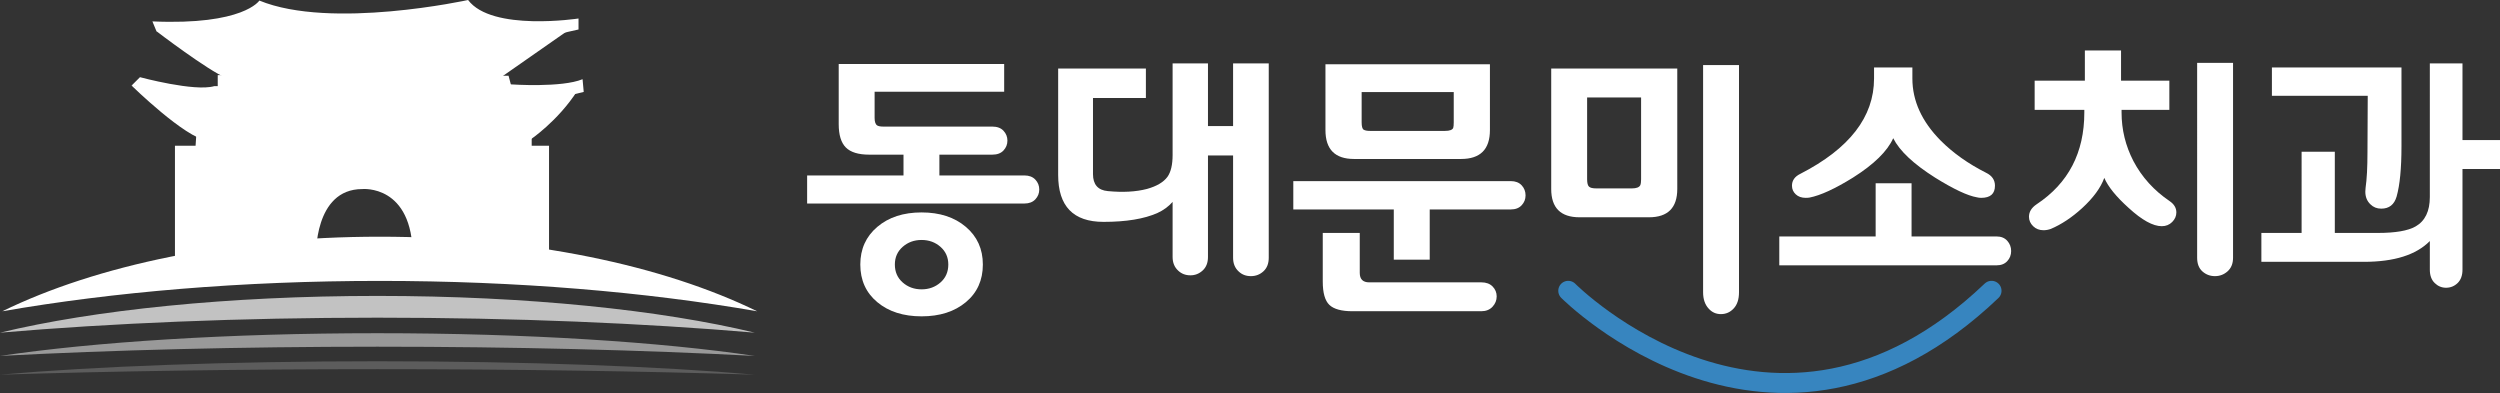 <?xml version="1.0" encoding="utf-8"?>
<!-- Generator: Adobe Illustrator 16.0.0, SVG Export Plug-In . SVG Version: 6.00 Build 0)  -->
<!DOCTYPE svg PUBLIC "-//W3C//DTD SVG 1.1//EN" "http://www.w3.org/Graphics/SVG/1.1/DTD/svg11.dtd">
<svg version="1.1" id="Layer_1" xmlns="http://www.w3.org/2000/svg" xmlns:xlink="http://www.w3.org/1999/xlink" x="0px" y="0px"
	 width="406.019px" height="63.823px" viewBox="0 0 406.019 63.823" enable-background="new 0 0 406.019 63.823"
	 xml:space="preserve">
<rect x="0" y="0" width="406.019" height="63.823" fill="#333333" stroke="none"/>
<g>
	<defs>
		<rect id="SVGID_1_" width="406.019" height="63.823"/>
	</defs>
	<clipPath id="SVGID_2_">
		<use xlink:href="#SVGID_1_"  overflow="visible"/>
	</clipPath>
	<g clip-path="url(#SVGID_2_)">
		<defs>
			<rect id="SVGID_3_" y="0" width="406.019" height="63.823"/>
		</defs>
		<clipPath id="SVGID_4_">
			<use xlink:href="#SVGID_3_"  overflow="visible"/>
		</clipPath>
		<path clip-path="url(#SVGID_4_)" fill="#FFFFFF" d="M25.408,5.07c0,0,8.357,6.385,11.362,7.605c3.005,1.222,44.415,0,44.415,0
			L92.078,5.07C92.078,5.07,31.606,4.131,25.408,5.07"/>
		<polygon clip-path="url(#SVGID_4_)" fill="#FFFFFF" points="86.35,21.879 86.35,24.32 86.35,26.291 31.605,26.105 31.887,21.784 
					"/>
		<path clip-path="url(#SVGID_4_)" fill="#FFFFFF" d="M24.751,3.475l0.657,1.596c0,0,29.39,9.014,68.548-0.282V3.003
			c0,0-14.084,2.16-17.935-3.004c0,0-22.255,4.882-33.899,0.093C42.122,0.092,39.587,4.13,24.751,3.475"/>
		<path clip-path="url(#SVGID_4_)" fill="#FFFFFF" d="M21.37,13.897c0,0,8.733,8.545,12.301,8.92l52.397-0.094
			c0,0,4.507-3.006,7.7-7.981C93.768,14.742,38.46,18.216,21.37,13.897"/>
		<path clip-path="url(#SVGID_4_)" fill="#FFFFFF" d="M85.317,23.663v1.408h-4.038v-1.69h-3.568v1.878h-4.602v-1.972h-3.755v1.502
			h-4.321V23.85h-4.037v1.221h-4.037v-1.502h-4.038v1.315h-4.319v-1.315h-3.945v1.407h-3.943v-1.313h-4.038v1.503H32.45v-1.503
			h-4.037v18.028l22.93-0.035c0.003-0.019,0.003-0.039,0.006-0.058h-0.024c0,0-0.376-10.893,7.512-10.893c0,0,8.2-0.814,8.2,10.893
			h-0.222c0.003,0.012,0.005,0.021,0.007,0.034l22.345-0.033V23.663H85.317z"/>
		<polygon clip-path="url(#SVGID_4_)" fill="#FFFFFF" points="35.361,12.206 82.594,12.3 83.064,14.085 35.361,14.647 		"/>
		<path clip-path="url(#SVGID_4_)" fill="#FFFFFF" d="M21.37,13.897l1.362-1.362c0,0,8.874,2.394,12.067,1.455l48.265-0.282
			c0,0,8.169,0.564,11.549-0.845l0.188,2.066C94.801,14.929,54.611,25.541,21.37,13.897"/>
		<g opacity="0.7" clip-path="url(#SVGID_4_)">
			<g>
				<defs>
					<rect id="SVGID_5_" y="48.059" width="122.589" height="5.97"/>
				</defs>
				<clipPath id="SVGID_6_">
					<use xlink:href="#SVGID_5_"  overflow="visible"/>
				</clipPath>
				<path clip-path="url(#SVGID_6_)" fill-rule="evenodd" clip-rule="evenodd" fill="#FFFFFF" d="M122.589,54.029
					c-15.23-3.677-37.051-5.97-61.292-5.97c-24.243,0-46.078,2.293-61.297,5.97c18.058-1.543,38.986-2.437,61.297-2.437
					C83.606,51.592,104.534,52.486,122.589,54.029"/>
			</g>
		</g>
		<g opacity="0.5" clip-path="url(#SVGID_4_)">
			<g>
				<defs>
					<rect id="SVGID_7_" y="54.115" width="122.589" height="3.691"/>
				</defs>
				<clipPath id="SVGID_8_">
					<use xlink:href="#SVGID_7_"  overflow="visible"/>
				</clipPath>
				<path clip-path="url(#SVGID_8_)" fill-rule="evenodd" clip-rule="evenodd" fill="#FFFFFF" d="M122.589,57.806
					c-15.23-2.264-37.051-3.69-61.292-3.69c-24.243,0-46.078,1.427-61.297,3.69c18.058-0.952,38.986-1.5,61.297-1.5
					C83.606,56.306,104.534,56.854,122.589,57.806"/>
			</g>
		</g>
		<g opacity="0.2" clip-path="url(#SVGID_4_)">
			<g>
				<defs>
					<rect id="SVGID_9_" y="58.671" width="122.589" height="2.178"/>
				</defs>
				<clipPath id="SVGID_10_">
					<use xlink:href="#SVGID_9_"  overflow="visible"/>
				</clipPath>
				<path clip-path="url(#SVGID_10_)" fill-rule="evenodd" clip-rule="evenodd" fill="#FFFFFF" d="M122.589,60.849
					c-15.23-1.342-37.051-2.178-61.292-2.178c-24.243,0-46.078,0.836-61.297,2.178c18.058-0.562,38.986-0.894,61.297-0.894
					C83.606,59.956,104.534,60.288,122.589,60.849"/>
			</g>
		</g>
		<path clip-path="url(#SVGID_4_)" fill-rule="evenodd" clip-rule="evenodd" fill="#FFFFFF" d="M122.964,50.553
			c-15.23-7.44-37.051-12.111-61.294-12.111c-24.241,0-46.076,4.671-61.296,12.111c18.06-3.143,38.987-4.932,61.296-4.932
			C83.982,45.622,104.908,47.411,122.964,50.553"/>
		<path clip-path="url(#SVGID_4_)" fill="#FFFFFF" d="M131.084,33.053v-4.56h15.651v-3.376h-5.568c-1.754,0-3.018-0.387-3.792-1.162
			c-0.774-0.772-1.162-2.038-1.162-3.792v-9.773h26.873v4.513h-21.042v4.253c0,0.643,0.146,1.051,0.438,1.227
			c0.205,0.117,0.527,0.176,0.965,0.176h17.711c0.789,0,1.395,0.226,1.819,0.678c0.423,0.454,0.636,0.988,0.636,1.601
			c0,0.613-0.213,1.145-0.636,1.601c-0.424,0.453-1.03,0.678-1.819,0.678h-8.593v3.376h13.809c0.76,0,1.351,0.226,1.776,0.68
			c0.423,0.453,0.635,0.987,0.635,1.599c0,0.614-0.212,1.149-0.635,1.601c-0.425,0.453-1.016,0.68-1.776,0.68H131.084z
			 M159.623,42.96c0,2.542-0.92,4.581-2.762,6.116c-1.841,1.534-4.238,2.3-7.189,2.3c-2.952,0-5.348-0.766-7.19-2.3
			c-1.841-1.535-2.762-3.574-2.762-6.116c0-2.513,0.921-4.552,2.762-6.115c1.842-1.563,4.238-2.346,7.19-2.346
			c2.951,0,5.348,0.782,7.189,2.346C158.703,38.409,159.623,40.448,159.623,42.96 M154.012,42.96c0-1.169-0.424-2.127-1.271-2.871
			c-0.849-0.745-1.872-1.117-3.069-1.117c-1.198,0-2.222,0.372-3.069,1.117c-0.848,0.744-1.271,1.702-1.271,2.871
			c0,1.197,0.423,2.17,1.271,2.914c0.847,0.747,1.871,1.118,3.069,1.118c1.197,0,2.22-0.371,3.069-1.118
			C153.588,45.13,154.012,44.158,154.012,42.96"/>
		<path clip-path="url(#SVGID_4_)" fill="#FFFFFF" d="M190.44,32.791c-0.672,0.759-1.489,1.357-2.454,1.797
			c-2.163,0.964-5.085,1.445-8.767,1.445c-4.91,0-7.366-2.541-7.366-7.627V11.134h14.248v4.779h-8.592v12.361
			c0,1.697,0.805,2.617,2.41,2.763c2.456,0.234,4.575,0.116,6.356-0.35c1.578-0.44,2.69-1.097,3.333-1.973
			c0.556-0.788,0.832-1.974,0.832-3.552V10.301h5.744v10.171h4.078V10.301h5.792v31.563c0,0.937-0.285,1.665-0.856,2.194
			c-0.567,0.524-1.25,0.789-2.042,0.789c-0.791,0-1.447-0.249-1.972-0.746c-0.616-0.557-0.922-1.301-0.922-2.237V25.25h-4.078
			v16.483c0,0.935-0.284,1.666-0.855,2.191c-0.569,0.527-1.235,0.79-1.994,0.79c-0.789,0-1.446-0.25-1.973-0.747
			c-0.614-0.554-0.922-1.3-0.922-2.234V32.791z"/>
		<path clip-path="url(#SVGID_4_)" fill="#FFFFFF" d="M226.361,42.172v-8.155h-16.319v-4.603h35.312c0.76,0,1.349,0.228,1.772,0.678
			c0.426,0.455,0.635,1.003,0.635,1.646c0,0.614-0.209,1.146-0.635,1.6c-0.424,0.454-1.013,0.679-1.772,0.679h-13.158v8.155H226.361
			z M240.574,45.854c0.789,0,1.4,0.227,1.841,0.679c0.438,0.453,0.657,0.986,0.657,1.601c0,0.642-0.228,1.205-0.68,1.688
			c-0.453,0.481-1.062,0.723-1.818,0.723h-20.922c-1.785,0-3.035-0.344-3.752-1.029c-0.717-0.687-1.074-1.951-1.074-3.792v-7.89
			h6.009v6.486c0,1.024,0.513,1.535,1.535,1.535H240.574z M237.284,25.819h-17.371c-3.099,0-4.649-1.562-4.649-4.69V10.432h26.711
			v10.697C241.975,24.257,240.411,25.819,237.284,25.819 M236.098,19.856v-4.909h-14.957v4.909c0,0.674,0.108,1.074,0.329,1.207
			c0.222,0.133,0.563,0.196,1.033,0.196h12.19c0.731,0,1.17-0.161,1.317-0.48C236.07,20.602,236.098,20.296,236.098,19.856"/>
		<path clip-path="url(#SVGID_4_)" fill="#FFFFFF" d="M251.928,30.686c0,3.069,1.534,4.602,4.603,4.602h11.268
			c3.066,0,4.603-1.532,4.603-4.602V11.134h-20.473V30.686z M257.76,15.825h8.766v13.282c0,0.439-0.043,0.76-0.129,0.965
			c-0.178,0.352-0.631,0.526-1.36,0.526h-5.789c-0.582,0-0.978-0.094-1.183-0.286c-0.203-0.189-0.305-0.592-0.305-1.205V15.825z"/>
		<path clip-path="url(#SVGID_4_)" fill="#FFFFFF" d="M276.596,10.565v36.903c0,1.131,0.309,2.022,0.922,2.673
			c0.524,0.582,1.183,0.874,1.971,0.874c0.82,0,1.515-0.308,2.084-0.927c0.57-0.615,0.854-1.489,0.854-2.62V10.565H276.596z"/>
		<path clip-path="url(#SVGID_4_)" fill="#FFFFFF" d="M288.971,43.091v-4.689h15.649v-8.637h5.832v8.637h13.81
			c0.729,0,1.309,0.232,1.729,0.7c0.424,0.471,0.635,1.023,0.635,1.667s-0.211,1.191-0.635,1.644c-0.421,0.454-1,0.679-1.729,0.679
			H288.971z M322.551,28.056c0.965,0.469,1.446,1.169,1.446,2.105c0,1.314-0.746,1.971-2.235,1.971
			c-0.234,0-0.468-0.027-0.699-0.086c-1.522-0.264-3.785-1.329-6.795-3.202c-3.508-2.22-5.774-4.353-6.795-6.398
			c-0.938,2.102-3.113,4.237-6.533,6.398c-2.924,1.813-5.276,2.895-7.06,3.244c-0.202,0.032-0.409,0.044-0.614,0.044
			c-0.672,0-1.213-0.189-1.619-0.569c-0.41-0.38-0.616-0.846-0.616-1.402c0-0.848,0.454-1.492,1.36-1.929
			c7.978-4.091,11.969-9.249,11.969-15.476v-1.797h6.226v1.797c0,3.625,1.533,6.985,4.601,10.083
			C317.202,24.854,319.659,26.594,322.551,28.056"/>
		<path clip-path="url(#SVGID_4_)" fill="#FFFFFF" d="M352.362,32.659c0.729,0.496,1.095,1.109,1.095,1.841
			c0,0.585-0.228,1.103-0.679,1.555c-0.455,0.454-1.017,0.681-1.688,0.681c-1.433,0-3.229-0.994-5.394-2.98
			c-2.015-1.813-3.33-3.436-3.944-4.867c-0.582,1.607-1.781,3.244-3.595,4.91c-1.668,1.52-3.362,2.644-5.084,3.377
			c-0.409,0.145-0.805,0.216-1.185,0.216c-0.672,0-1.235-0.216-1.688-0.655c-0.452-0.438-0.678-0.949-0.678-1.535
			c0-0.79,0.407-1.461,1.228-2.016c5.172-3.421,7.76-8.388,7.76-14.907v-0.437h-8.067v-4.735h8.155V8.197h5.875v4.909h7.845v4.735
			h-7.76v0.437c0,2.777,0.643,5.409,1.93,7.892C347.86,28.771,349.819,30.933,352.362,32.659 M362.664,41.864
			c0,0.937-0.294,1.665-0.878,2.193c-0.584,0.526-1.271,0.789-2.061,0.789c-0.789,0-1.468-0.257-2.039-0.769
			c-0.568-0.511-0.853-1.25-0.853-2.214V10.213h5.83V41.864z"/>
		<path clip-path="url(#SVGID_4_)" fill="#FFFFFF" d="M383.923,42.523h-16.658v-4.691h6.533V24.638h5.394v13.194h6.971
			c2.863,0,4.908-0.35,6.136-1.051c1.549-0.877,2.324-2.47,2.324-4.779V10.301h5.303v12.451h6.095v4.69h-6.095v16.351
			c0,0.937-0.262,1.66-0.787,2.172c-0.526,0.511-1.155,0.767-1.887,0.767c-0.699,0-1.313-0.256-1.839-0.767
			c-0.528-0.512-0.79-1.235-0.79-2.172v-4.646C392.4,41.399,388.835,42.523,383.923,42.523 M390.018,23.76
			c0,3.566-0.261,6.283-0.787,8.153c-0.382,1.317-1.213,1.974-2.5,1.974c-0.699,0-1.285-0.234-1.752-0.7
			c-0.558-0.527-0.832-1.214-0.832-2.063c0-0.203,0.012-0.406,0.041-0.612c0.205-1.403,0.308-3.332,0.308-5.787l0.043-9.162h-15.564
			v-4.603h21.044V23.76z"/>
		
			<path clip-path="url(#SVGID_4_)" fill="none" stroke="#3785BF" stroke-width="3.235" stroke-linecap="round" stroke-miterlimit="10" d="
			M254.693,47.226c0,0,33.432,33.702,68.752,0"/>
	</g>
</g>
</svg>
